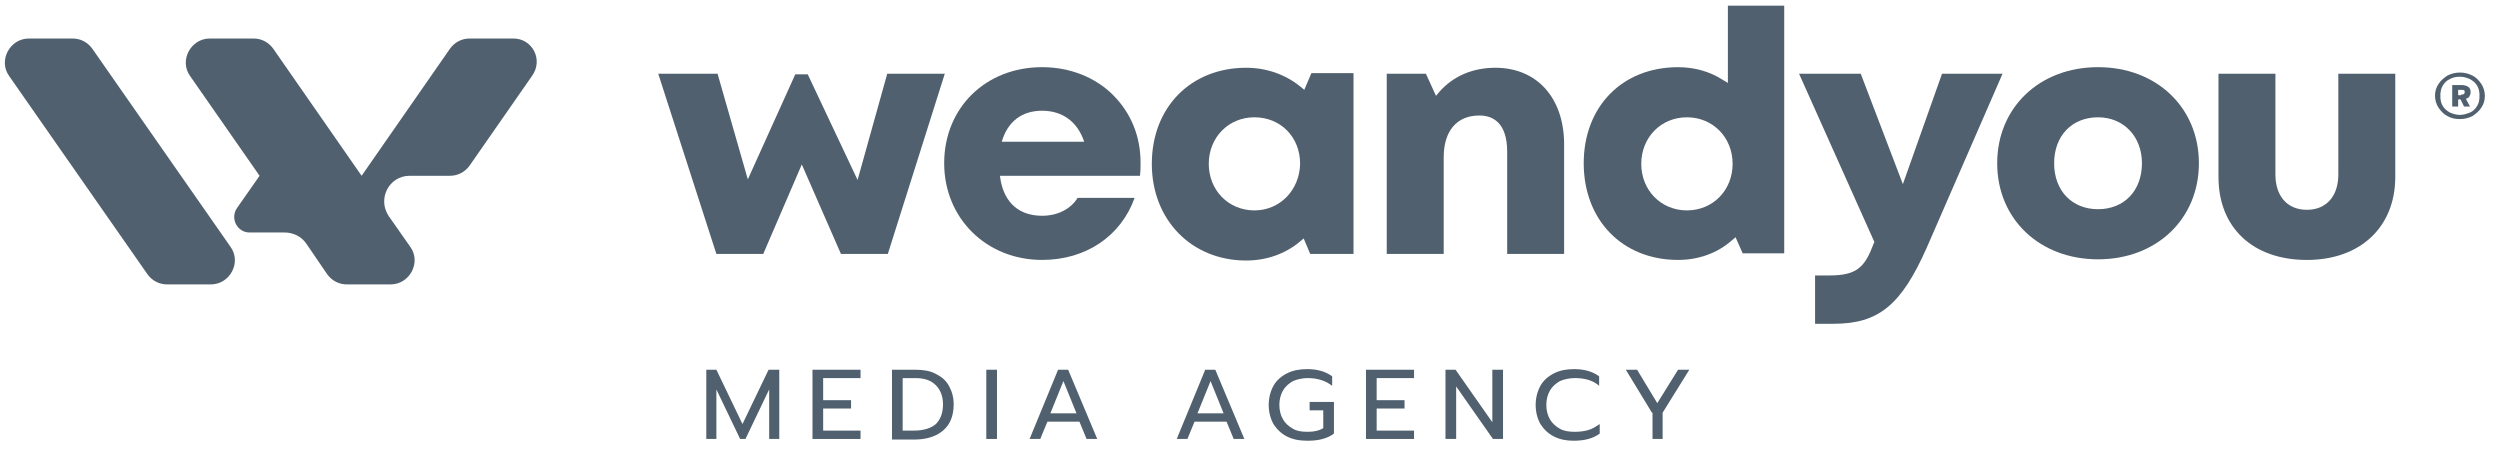 <svg width="125" height="23" viewBox="0 0 125 23" fill="none" xmlns="http://www.w3.org/2000/svg">
<path d="M35.285 18.487H35.819L37.124 21.202L38.429 18.487H38.963V21.948H38.459V19.471L37.273 21.948H37.006L35.819 19.471V21.948H35.315V18.487H35.285Z" fill="#50606E"/>
<path d="M40.624 18.487H43.027V18.905H41.158V20.009H42.553V20.426H41.158V21.53H43.027V21.948H40.624V18.487Z" fill="#50606E"/>
<path d="M44.629 18.487H45.786C46.171 18.487 46.527 18.547 46.794 18.696C47.091 18.845 47.298 19.024 47.447 19.293C47.595 19.561 47.684 19.859 47.684 20.218C47.684 20.784 47.506 21.232 47.15 21.53C46.794 21.829 46.319 21.978 45.697 21.978H44.599V18.487H44.629ZM45.697 21.53C46.171 21.53 46.557 21.411 46.794 21.202C47.031 20.963 47.15 20.635 47.15 20.218C47.15 19.83 47.031 19.501 46.794 19.263C46.557 19.024 46.23 18.905 45.786 18.905H45.133V21.53H45.697Z" fill="#50606E"/>
<path d="M49.315 18.487H49.849V21.948H49.315V18.487Z" fill="#50606E"/>
<path d="M52.904 18.487H53.408L54.862 21.948H54.328L53.972 21.083H52.37L52.014 21.948H51.48L52.904 18.487ZM53.824 20.665L53.171 19.054L52.519 20.665H53.824Z" fill="#50606E"/>
<path d="M60.261 18.487H60.765L62.218 21.948H61.684L61.328 21.083H59.727L59.371 21.948H58.837L60.261 18.487ZM61.18 20.665L60.528 19.054L59.875 20.665H61.18Z" fill="#50606E"/>
<path d="M64.354 21.828C64.058 21.679 63.85 21.47 63.672 21.202C63.524 20.933 63.435 20.605 63.435 20.247C63.435 19.889 63.524 19.561 63.672 19.292C63.82 19.023 64.058 18.815 64.354 18.665C64.651 18.516 64.977 18.456 65.363 18.456C65.867 18.456 66.282 18.576 66.608 18.815V19.292C66.312 19.053 65.897 18.904 65.392 18.904C65.125 18.904 64.858 18.964 64.651 19.053C64.443 19.173 64.265 19.322 64.147 19.531C64.028 19.74 63.968 19.978 63.968 20.247C63.968 20.515 64.028 20.754 64.147 20.963C64.265 21.172 64.443 21.321 64.651 21.44C64.858 21.56 65.096 21.59 65.392 21.59C65.719 21.59 65.956 21.53 66.163 21.411V20.515H65.481V20.098H66.697V21.679C66.549 21.799 66.341 21.888 66.134 21.948C65.926 22.007 65.659 22.037 65.392 22.037C64.977 22.037 64.651 21.977 64.354 21.828Z" fill="#50606E"/>
<path d="M68.299 18.487H70.702V18.905H68.833V20.009H70.227V20.426H68.833V21.53H70.702V21.948H68.299V18.487Z" fill="#50606E"/>
<path d="M72.274 18.487H72.778L74.617 21.113V18.487H75.151V21.948H74.647L72.808 19.322V21.948H72.274V18.487Z" fill="#50606E"/>
<path d="M77.702 21.828C77.406 21.679 77.198 21.47 77.02 21.202C76.872 20.933 76.783 20.605 76.783 20.247C76.783 19.889 76.872 19.561 77.02 19.292C77.168 19.023 77.406 18.815 77.702 18.665C77.999 18.516 78.325 18.456 78.711 18.456C79.215 18.456 79.63 18.576 79.957 18.815V19.292C79.66 19.023 79.245 18.904 78.74 18.904C78.474 18.904 78.207 18.964 77.999 19.053C77.791 19.173 77.613 19.322 77.495 19.531C77.376 19.74 77.317 19.978 77.317 20.247C77.317 20.515 77.376 20.754 77.495 20.963C77.613 21.172 77.791 21.321 77.999 21.44C78.207 21.56 78.474 21.59 78.74 21.59C79.007 21.59 79.215 21.56 79.423 21.5C79.63 21.44 79.808 21.321 79.986 21.202V21.679C79.66 21.918 79.245 22.037 78.681 22.037C78.325 22.037 77.999 21.977 77.702 21.828Z" fill="#50606E"/>
<path d="M82.597 20.635L81.291 18.487H81.855L82.864 20.158L83.902 18.487H84.465L83.131 20.635V21.948H82.626V20.635H82.597Z" fill="#50606E"/>
<path d="M4.614 2.434C4.377 2.105 4.021 1.926 3.635 1.926H1.44C0.491 1.926 -0.102 3.03 0.461 3.806L7.373 13.713C7.61 14.041 7.966 14.22 8.352 14.22H10.547C11.496 14.22 12.089 13.116 11.525 12.34L4.614 2.434Z" fill="#50606E"/>
<path d="M25.674 1.926H23.479C23.094 1.926 22.738 2.105 22.5 2.434L18.081 8.789L13.661 2.434C13.424 2.105 13.068 1.926 12.682 1.926H10.487C9.538 1.926 8.945 3.03 9.508 3.806L12.979 8.789L11.852 10.4C11.496 10.908 11.852 11.624 12.475 11.624H14.225C14.67 11.624 15.085 11.833 15.322 12.191L16.36 13.713C16.598 14.041 16.954 14.22 17.339 14.22H19.534C20.483 14.22 21.077 13.116 20.513 12.34L19.445 10.818C18.852 9.953 19.445 8.789 20.483 8.789H22.5C22.886 8.789 23.242 8.61 23.479 8.282L26.594 3.806C27.187 3 26.623 1.926 25.674 1.926Z" fill="#50606E"/>
<path d="M122.374 5.805C122.196 5.716 122.048 5.566 121.929 5.387C121.81 5.208 121.751 5 121.751 4.791C121.751 4.552 121.81 4.373 121.929 4.194C122.048 4.015 122.196 3.896 122.374 3.776C122.552 3.687 122.759 3.627 122.997 3.627C123.234 3.627 123.442 3.687 123.62 3.776C123.798 3.866 123.946 4.015 124.065 4.194C124.183 4.373 124.243 4.582 124.243 4.791C124.243 5.029 124.183 5.208 124.065 5.387C123.946 5.566 123.798 5.686 123.62 5.805C123.442 5.895 123.234 5.954 122.997 5.954C122.789 5.954 122.582 5.925 122.374 5.805ZM123.501 5.626C123.649 5.566 123.768 5.447 123.857 5.298C123.946 5.149 123.976 5 123.976 4.791C123.976 4.582 123.946 4.433 123.857 4.283C123.768 4.134 123.649 4.045 123.501 3.955C123.353 3.896 123.204 3.836 122.997 3.836C122.819 3.836 122.641 3.866 122.493 3.955C122.344 4.015 122.226 4.134 122.137 4.283C122.048 4.433 122.018 4.582 122.018 4.791C122.018 5 122.048 5.149 122.137 5.298C122.226 5.447 122.344 5.537 122.493 5.626C122.641 5.686 122.789 5.745 122.997 5.745C123.175 5.745 123.353 5.686 123.501 5.626ZM122.582 4.254H123.086C123.204 4.254 123.323 4.283 123.412 4.343C123.501 4.403 123.531 4.492 123.531 4.612C123.531 4.701 123.501 4.761 123.471 4.821C123.442 4.88 123.382 4.91 123.293 4.94L123.501 5.328H123.204L123.026 4.97H122.908V5.328H122.611V4.254H122.582ZM123.056 4.731C123.175 4.731 123.234 4.701 123.234 4.612C123.234 4.552 123.234 4.522 123.204 4.522C123.175 4.492 123.145 4.492 123.086 4.492H122.908V4.761H123.056V4.731Z" fill="#50606E"/>
<path d="M42.879 8.998L40.387 3.717H39.764L37.391 8.968L35.878 3.687H32.912L35.819 12.698H38.162L40.09 8.222L42.048 12.698H44.391L47.239 3.687H44.362L42.879 8.998Z" fill="#50606E"/>
<path d="M52.104 3.358C49.286 3.358 47.209 5.387 47.209 8.162C47.209 10.908 49.316 12.996 52.104 12.996C54.299 12.996 56.049 11.803 56.731 9.893H53.883C53.528 10.46 52.875 10.788 52.104 10.788C50.977 10.788 50.235 10.162 50.027 8.998L49.998 8.789H56.998C57.028 8.55 57.028 8.341 57.028 8.133C57.028 6.82 56.553 5.656 55.663 4.761C54.773 3.866 53.498 3.358 52.104 3.358ZM52.104 5.537C53.142 5.537 53.883 6.104 54.21 7.088H50.087C50.383 6.074 51.095 5.537 52.104 5.537Z" fill="#50606E"/>
<path d="M65.214 4.492L65.036 4.343C64.265 3.716 63.316 3.388 62.307 3.388C59.548 3.388 57.591 5.358 57.591 8.192C57.591 10.997 59.578 13.026 62.307 13.026C63.316 13.026 64.265 12.698 65.006 12.071L65.184 11.922L65.511 12.698H67.676V3.657H65.57L65.214 4.492ZM62.722 10.52C61.417 10.52 60.438 9.505 60.438 8.192C60.438 6.879 61.417 5.865 62.722 5.865C64.028 5.865 65.006 6.849 65.006 8.192C64.977 9.505 63.998 10.52 62.722 10.52Z" fill="#50606E"/>
<path d="M74.766 3.388C73.638 3.388 72.66 3.806 71.977 4.582L71.799 4.791L71.295 3.687H69.337V12.698H72.185V7.864C72.185 6.551 72.838 5.775 73.965 5.775C74.617 5.775 75.359 6.104 75.359 7.595V12.698H78.206V7.148C78.177 4.88 76.842 3.388 74.766 3.388Z" fill="#50606E"/>
<path d="M86.423 4.164L86.126 3.985C85.474 3.567 84.703 3.359 83.902 3.359C81.114 3.359 79.186 5.328 79.186 8.163C79.186 10.997 81.114 12.996 83.902 12.996C84.91 12.996 85.86 12.668 86.601 12.012L86.779 11.863L87.135 12.668H89.211V0.285H86.394V4.164H86.423ZM84.347 10.52C83.042 10.52 82.063 9.505 82.063 8.192C82.063 6.879 83.042 5.865 84.347 5.865C85.652 5.865 86.631 6.879 86.631 8.192C86.631 9.505 85.652 10.52 84.347 10.52Z" fill="#50606E"/>
<path d="M95.144 9.207L93.037 3.687H89.953L93.72 12.101L93.69 12.161C93.245 13.355 92.859 13.773 91.465 13.773H90.754V16.189H91.673C93.927 16.189 95.055 15.264 96.33 12.4L100.127 3.687H97.101L95.144 9.207Z" fill="#50606E"/>
<path d="M104.902 3.358C101.966 3.358 99.86 5.387 99.86 8.162C99.86 10.967 101.996 12.966 104.902 12.966C107.839 12.966 109.945 10.937 109.945 8.162C109.945 5.387 107.839 3.358 104.902 3.358ZM104.902 10.46C103.597 10.46 102.707 9.535 102.707 8.162C102.707 6.79 103.597 5.865 104.902 5.865C106.178 5.865 107.097 6.82 107.097 8.162C107.097 9.535 106.208 10.46 104.902 10.46Z" fill="#50606E"/>
<path d="M116.916 3.687V8.73C116.916 9.804 116.322 10.49 115.344 10.49C114.365 10.49 113.771 9.804 113.771 8.73V3.687H110.924V8.849C110.924 11.385 112.644 12.997 115.344 12.997C118.013 12.997 119.763 11.355 119.763 8.849V3.687H116.916Z" fill="#50606E"/>
</svg>
